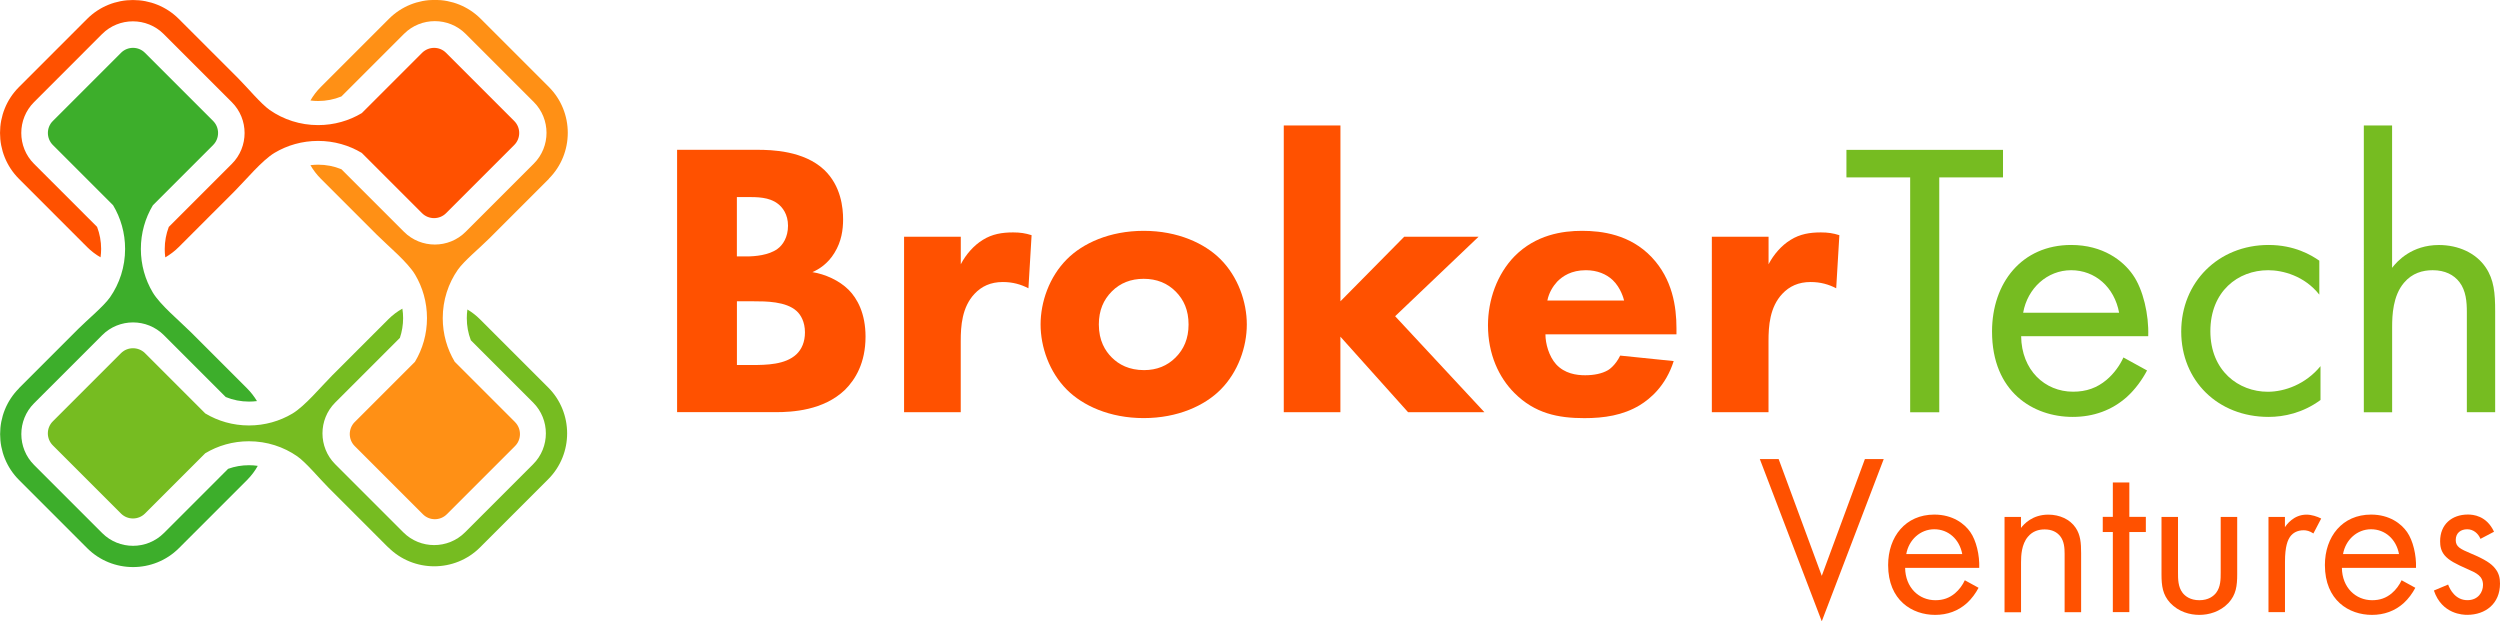 <?xml version="1.0" encoding="UTF-8"?><svg id="Layer_2" xmlns="http://www.w3.org/2000/svg" viewBox="0 0 505.99 125.75"><defs><style>.cls-1,.cls-2{fill:#ff5100;}.cls-3,.cls-4{fill:#76bc21;}.cls-4,.cls-5,.cls-6,.cls-2{fill-rule:evenodd;}.cls-5{fill:#3dae2b;}.cls-6{fill:#ff9015;}</style></defs><g id="Layer_1-2"><g><g><path class="cls-2" d="M36.19,3.83l12.04,12.04c1.85,1.85,4.56,5.13,6.37,6.4,2.76,1.92,6.14,3.05,9.79,3.05,3.24,0,6.27-.89,8.84-2.43l12.2-12.2c1.34-1.33,3.52-1.34,4.85,0l13.8,13.8c1.34,1.34,1.34,3.52,0,4.86l-13.8,13.8c-1.33,1.33-3.52,1.33-4.86,0l-12.2-12.2c-2.57-1.54-5.59-2.43-8.84-2.43-3.22,0-6.23,.88-8.79,2.4-2.56,1.53-5.76,5.42-8.08,7.75l-11.34,11.34c-.83,.83-1.75,1.52-2.72,2.08-.08-.56-.11-1.13-.11-1.7,0-1.53,.28-3.04,.82-4.46l12.77-12.77c3.43-3.43,3.43-9.04,0-12.47l-13.8-13.8c-3.43-3.43-9.04-3.43-12.47,0L6.88,20.68c-3.43,3.43-3.43,9.04,0,12.47l12.77,12.77c.54,1.42,.82,2.92,.82,4.46,0,.57-.04,1.14-.12,1.7-.97-.56-1.89-1.25-2.72-2.08L3.83,36.19c-5.1-5.1-5.1-13.46,0-18.56L17.63,3.83c5.1-5.1,13.46-5.1,18.56,0Z"/><path class="cls-6" d="M111.1,36.19l-12.04,12.04c-1.85,1.85-5.13,4.56-6.4,6.37-1.92,2.76-3.05,6.14-3.05,9.79,0,3.24,.89,6.27,2.43,8.84l12.2,12.2c1.33,1.34,1.33,3.52,0,4.85l-13.8,13.8c-1.34,1.34-3.52,1.34-4.85,0l-13.8-13.8c-1.33-1.33-1.33-3.52,0-4.86l12.2-12.2c1.54-2.57,2.43-5.59,2.43-8.84,0-3.22-.88-6.23-2.4-8.79-1.53-2.56-5.42-5.76-7.75-8.08l-11.34-11.34c-.84-.84-1.53-1.76-2.1-2.74,.52-.06,1.04-.1,1.56-.1,1.63,0,3.22,.31,4.71,.92l12.67,12.67c3.43,3.43,9.04,3.43,12.47,0l13.8-13.8c3.43-3.43,3.43-9.04,0-12.47l-13.8-13.8c-3.43-3.43-9.04-3.43-12.47,0l-12.67,12.67c-1.49,.61-3.09,.92-4.71,.92-.52,0-1.04-.03-1.56-.1,.56-.98,1.26-1.9,2.1-2.74l13.8-13.8c5.1-5.1,13.46-5.1,18.56,0l13.8,13.8c5.1,5.1,5.1,13.46,0,18.56Z"/><path class="cls-4" d="M78.58,110.8l-12.04-12.04c-1.85-1.85-4.56-5.13-6.37-6.4-2.76-1.92-6.14-3.05-9.8-3.05-3.24,0-6.27,.89-8.83,2.43l-12.2,12.2c-1.34,1.33-3.52,1.33-4.85,0l-13.8-13.8c-1.34-1.34-1.34-3.52,0-4.86l13.8-13.8c1.33-1.33,3.52-1.33,4.86,0l12.2,12.2c2.57,1.54,5.59,2.43,8.84,2.43,3.22,0,6.23-.88,8.79-2.4,2.56-1.53,5.76-5.42,8.08-7.75l11.34-11.34c.87-.87,1.82-1.58,2.84-2.15,.1,.63,.15,1.27,.15,1.92,0,1.36-.22,2.71-.65,3.99l-13.1,13.1c-3.43,3.43-3.43,9.04,0,12.47l13.8,13.8c3.43,3.43,9.04,3.43,12.47,0l13.8-13.8c3.43-3.43,3.43-9.04,0-12.47l-12.61-12.61c-.55-1.42-.82-2.93-.82-4.47,0-.59,.04-1.18,.12-1.76,.91,.54,1.78,1.21,2.56,1.99l13.8,13.8c5.1,5.1,5.1,13.46,0,18.56l-13.8,13.8c-5.1,5.1-13.46,5.1-18.56,0Z"/><path class="cls-5" d="M3.83,78.58l12.04-12.04c1.85-1.85,5.13-4.56,6.4-6.37,1.92-2.76,3.05-6.14,3.05-9.79,0-3.24-.89-6.27-2.43-8.84l-12.2-12.2c-1.33-1.34-1.33-3.52,0-4.85l13.8-13.8c1.34-1.34,3.52-1.34,4.85,0l13.8,13.8c1.33,1.33,1.33,3.52,0,4.86l-12.2,12.2c-1.54,2.57-2.43,5.59-2.43,8.84,0,3.22,.88,6.23,2.4,8.79,1.53,2.56,5.42,5.76,7.75,8.08l11.34,11.34c.79,.79,1.46,1.66,2.01,2.58-.54,.07-1.08,.1-1.62,.1-1.62,0-3.22-.31-4.7-.92l-12.53-12.53c-3.43-3.43-9.04-3.43-12.47,0l-13.8,13.8c-3.43,3.43-3.43,9.04,0,12.47l13.8,13.8c3.43,3.43,9.04,3.43,12.47,0l13.01-13.01c1.35-.49,2.77-.73,4.22-.73,.6,0,1.19,.04,1.78,.13-.57,1.03-1.29,1.99-2.16,2.86l-13.8,13.8c-5.1,5.1-13.46,5.1-18.56,0l-13.8-13.8c-5.1-5.1-5.1-13.46,0-18.56Z"/></g><path class="cls-1" d="M153.28,30.32c2.87,0,9.39,.16,13.54,4.06,3.42,3.26,3.82,7.72,3.82,10.03,0,2.07-.32,4.46-1.75,6.77-1.35,2.23-3.18,3.34-4.46,3.9,2.55,.4,5.42,1.67,7.33,3.58,1.75,1.75,3.42,4.78,3.42,9.47,0,5.34-2.07,8.68-4.14,10.75-4.38,4.22-10.75,4.54-14.02,4.54h-19.98V30.32h16.24Zm-4.14,21.58h1.99c1.67,0,4.46-.24,6.21-1.51,1.11-.79,2.15-2.39,2.15-4.7s-1.11-3.74-2.07-4.46c-1.75-1.35-4.14-1.35-6.37-1.35h-1.91v12.02Zm0,21.98h2.95c3.11,0,6.85-.08,9.08-2.15,1.11-1.04,1.75-2.55,1.75-4.46,0-2.15-.87-3.58-1.67-4.3-2.15-1.99-6.29-1.99-8.76-1.99h-3.34v12.9Z"/><path class="cls-1" d="M182.99,47.92h11.47v5.57c1.03-1.99,2.63-3.82,4.46-4.94,1.91-1.19,3.9-1.51,6.13-1.51,1.43,0,2.47,.16,3.74,.56l-.64,10.75c-1.51-.79-3.19-1.27-5.18-1.27-2.47,0-4.3,.87-5.73,2.39-2.55,2.71-2.79,6.53-2.79,9.55v14.41h-11.47V47.92Z"/><path class="cls-1" d="M247.01,78.89c-3.18,3.18-8.6,5.73-15.53,5.73s-12.34-2.55-15.53-5.73c-3.58-3.58-5.34-8.68-5.34-13.22s1.75-9.63,5.34-13.22c3.18-3.19,8.6-5.73,15.53-5.73s12.34,2.55,15.53,5.73c3.58,3.58,5.34,8.68,5.34,13.22s-1.75,9.63-5.34,13.22Zm-21.98-19.91c-1.67,1.67-2.63,3.82-2.63,6.69,0,3.27,1.27,5.34,2.63,6.69,1.43,1.43,3.5,2.55,6.53,2.55,2.55,0,4.7-.87,6.37-2.55,1.67-1.67,2.63-3.82,2.63-6.69s-.95-5.02-2.63-6.69c-1.67-1.67-3.82-2.55-6.45-2.55s-4.78,.87-6.45,2.55Z"/><path class="cls-1" d="M271.3,25.39V60.98l12.9-13.06h15.05l-16.88,16.08,18.07,19.43h-15.45l-13.7-15.29v15.29h-11.46V25.39h11.46Z"/><path class="cls-1" d="M339.3,67.67h-26.51c0,1.91,.72,4.46,2.15,6.05,1.75,1.91,4.14,2.23,5.89,2.23s3.42-.32,4.62-1.03c.16-.08,1.51-.95,2.47-2.95l10.83,1.11c-1.59,5.02-4.78,7.65-6.85,8.92-3.42,2.07-7.25,2.63-11.23,2.63-5.34,0-10.03-.95-14.17-5.1-3.11-3.11-5.34-7.8-5.34-13.7,0-5.1,1.83-10.35,5.42-14.01,4.3-4.3,9.63-5.1,13.62-5.1s9.71,.72,14.09,5.33c4.22,4.46,5.02,10.03,5.02,14.41v1.19Zm-10.59-6.85c-.08-.32-.64-2.55-2.31-4.14-1.27-1.19-3.11-1.99-5.42-1.99-2.95,0-4.7,1.19-5.81,2.31-.87,.95-1.67,2.23-1.99,3.82h15.53Z"/><path class="cls-1" d="M346.48,47.92h11.47v5.57c1.03-1.99,2.63-3.82,4.46-4.94,1.91-1.19,3.9-1.51,6.13-1.51,1.43,0,2.47,.16,3.74,.56l-.64,10.75c-1.51-.79-3.19-1.27-5.18-1.27-2.47,0-4.3,.87-5.73,2.39-2.55,2.71-2.79,6.53-2.79,9.55v14.41h-11.47V47.92Z"/><path class="cls-3" d="M392.5,35.9v47.54h-5.89V35.9h-12.9v-5.57h31.69v5.57h-12.9Z"/><path class="cls-3" d="M434.55,74.99c-.96,1.83-2.39,3.82-4.06,5.33-3.03,2.71-6.77,4.06-10.99,4.06-7.96,0-16.32-5.02-16.32-17.28,0-9.87,6.05-17.52,16.01-17.52,6.45,0,10.51,3.18,12.5,6.05,2.07,2.95,3.26,8.04,3.1,12.42h-25.72c.08,6.85,4.78,11.23,10.51,11.23,2.71,0,4.86-.79,6.77-2.39,1.51-1.27,2.71-2.95,3.42-4.54l4.78,2.63Zm-5.65-11.7c-.96-5.18-4.86-8.6-9.71-8.6s-8.84,3.66-9.71,8.6h19.43Z"/><path class="cls-3" d="M469.42,59.63c-3.03-3.82-7.41-4.94-10.35-4.94-6.13,0-11.7,4.3-11.7,12.34s5.73,12.26,11.62,12.26c3.42,0,7.65-1.51,10.67-5.18v6.85c-3.58,2.63-7.41,3.42-10.51,3.42-10.27,0-17.68-7.33-17.68-17.28s7.49-17.52,17.68-17.52c5.26,0,8.68,2.07,10.27,3.18v6.85Z"/><path class="cls-3" d="M478.42,25.39h5.73v28.82c1.03-1.35,3.98-4.62,9.48-4.62,3.9,0,7.48,1.59,9.47,4.54,1.67,2.47,1.91,5.18,1.91,8.84v20.46h-5.73v-20.3c0-1.99-.16-4.3-1.51-6.05-1.11-1.43-2.87-2.39-5.41-2.39-1.99,0-4.14,.56-5.81,2.55-2.23,2.63-2.39,6.53-2.39,8.92v17.28h-5.73V25.39Z"/><path class="cls-1" d="M359.99,92.91l8.73,23.64,8.73-23.64h3.81l-12.54,32.84-12.54-32.84h3.81Z"/><path class="cls-1" d="M400.45,118.97c-.56,1.07-1.39,2.23-2.37,3.11-1.76,1.58-3.95,2.37-6.41,2.37-4.64,0-9.52-2.93-9.52-10.08,0-5.76,3.53-10.22,9.34-10.22,3.76,0,6.13,1.86,7.29,3.53,1.21,1.72,1.9,4.69,1.81,7.25h-15c.05,3.99,2.79,6.55,6.13,6.55,1.58,0,2.83-.46,3.95-1.39,.88-.74,1.58-1.72,2-2.65l2.79,1.53Zm-3.3-6.83c-.56-3.02-2.83-5.02-5.66-5.02s-5.16,2.13-5.67,5.02h11.33Z"/><path class="cls-1" d="M405.7,104.62h3.34v2.23c.6-.79,2.32-2.69,5.53-2.69,2.28,0,4.37,.93,5.53,2.65,.97,1.44,1.11,3.02,1.11,5.16v11.94h-3.34v-11.84c0-1.16-.09-2.51-.88-3.53-.65-.83-1.67-1.39-3.16-1.39-1.16,0-2.42,.32-3.39,1.49-1.3,1.53-1.39,3.81-1.39,5.2v10.08h-3.34v-19.28Z"/><path class="cls-1" d="M430.97,107.68v16.21h-3.34v-16.21h-2.04v-3.07h2.04v-6.96h3.34v6.96h3.34v3.07h-3.34Z"/><path class="cls-1" d="M440.82,115.86c0,1.35,0,2.92,.93,4.13,.51,.65,1.53,1.49,3.39,1.49s2.88-.84,3.39-1.49c.93-1.21,.93-2.79,.93-4.13v-11.24h3.34v11.61c0,2.37-.23,4.13-1.76,5.8-1.72,1.81-3.99,2.42-5.9,2.42s-4.18-.6-5.9-2.42c-1.53-1.67-1.76-3.44-1.76-5.8v-11.61h3.34v11.24Z"/><path class="cls-1" d="M459.12,104.62h3.34v2.09c.32-.51,1.76-2.55,4.37-2.55,1.02,0,2.14,.37,2.97,.79l-1.58,3.02c-.74-.51-1.44-.65-1.95-.65-1.35,0-2.18,.56-2.69,1.21-.56,.74-1.11,2.04-1.11,5.2v10.17h-3.34v-19.28Z"/><path class="cls-1" d="M488.85,118.97c-.56,1.07-1.39,2.23-2.37,3.11-1.76,1.58-3.95,2.37-6.41,2.37-4.64,0-9.52-2.93-9.52-10.08,0-5.76,3.53-10.22,9.34-10.22,3.76,0,6.13,1.86,7.29,3.53,1.21,1.72,1.9,4.69,1.81,7.25h-15c.05,3.99,2.79,6.55,6.13,6.55,1.58,0,2.83-.46,3.95-1.39,.88-.74,1.58-1.72,2-2.65l2.79,1.53Zm-3.3-6.83c-.56-3.02-2.83-5.02-5.66-5.02s-5.16,2.13-5.67,5.02h11.33Z"/><path class="cls-1" d="M502.04,109.07c-.46-1.11-1.44-1.95-2.69-1.95s-2.32,.7-2.32,2.18c0,1.39,.93,1.81,3.11,2.74,2.79,1.16,4.09,2.04,4.83,2.97,.84,1.02,1.02,2.04,1.02,3.11,0,4.04-2.92,6.32-6.64,6.32-.79,0-5.11-.09-6.74-4.92l2.88-1.21c.37,1.02,1.49,3.16,3.9,3.16,2.18,0,3.16-1.63,3.16-3.07,0-1.81-1.3-2.42-3.11-3.21-2.32-1.02-3.81-1.76-4.69-2.83-.74-.93-.88-1.86-.88-2.83,0-3.39,2.37-5.39,5.62-5.39,1.02,0,3.76,.19,5.29,3.48l-2.74,1.44Z"/></g></g></svg>
